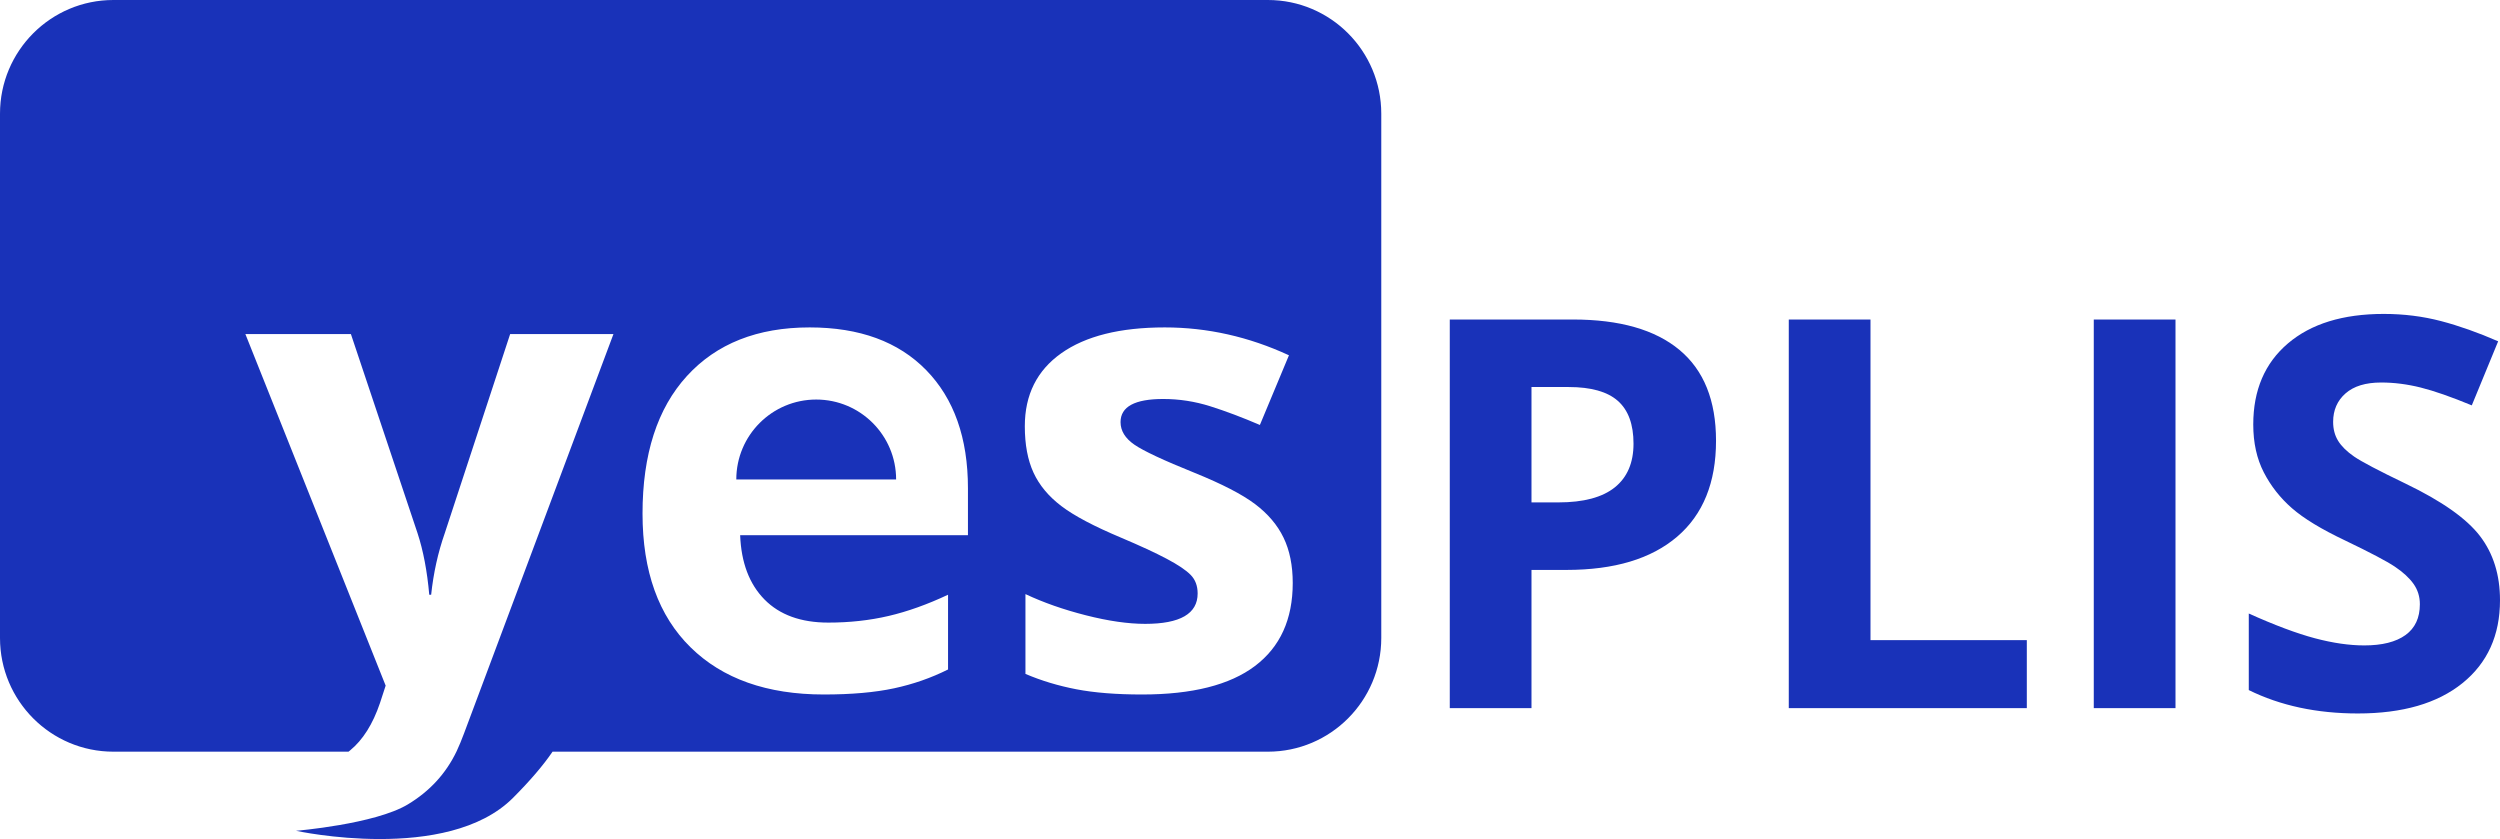 <?xml version="1.0" encoding="UTF-8"?>
<svg width="438px" height="147px" viewBox="0 0 438 147" version="1.1" xmlns="http://www.w3.org/2000/svg" xmlns:xlink="http://www.w3.org/1999/xlink">
    <!-- Generator: Sketch 50.2 (55047) - http://www.bohemiancoding.com/sketch -->
    <title>yesplislogo copy</title>
    <desc>Created with Sketch.</desc>
    <defs></defs>
    <g id="Page-2" stroke="none" stroke-width="1" fill="none" fill-rule="evenodd">
        <g id="yesplislogo-copy" fill="#1932B9" fill-rule="nonzero">
            <path d="M268.317,88.021 L273.028,88.021 C277.431,88.021 280.726,87.143 282.912,85.389 C285.098,83.635 286.191,81.081 286.191,77.728 C286.191,74.344 285.275,71.844 283.443,70.23 C281.611,68.615 278.74,67.808 274.829,67.808 L268.317,67.808 L268.317,88.021 Z M300.647,77.216 C300.647,84.543 298.376,90.147 293.834,94.029 C289.293,97.91 282.835,99.85 274.46,99.85 L268.317,99.85 L268.317,124.069 L254,124.069 L254,55.978 L275.568,55.978 C283.758,55.978 289.986,57.756 294.25,61.311 C298.514,64.866 300.647,70.167 300.647,77.216 Z M313.394,124.069 L313.394,55.978 L327.711,55.978 L327.711,112.146 L355.098,112.146 L355.098,124.069 L313.394,124.069 Z M366.829,124.069 L366.829,55.978 L381.147,55.978 L381.147,124.069 L366.829,124.069 Z M438,105.16 C438,111.307 435.806,116.151 431.419,119.691 C427.031,123.23 420.927,125 413.106,125 C405.902,125 399.528,123.634 393.986,120.902 L393.986,107.488 C398.543,109.538 402.399,110.981 405.555,111.82 C408.711,112.658 411.598,113.077 414.215,113.077 C417.355,113.077 419.765,112.472 421.443,111.261 C423.121,110.05 423.96,108.249 423.96,105.858 C423.96,104.523 423.59,103.336 422.851,102.295 C422.112,101.255 421.027,100.254 419.595,99.291 C418.164,98.329 415.246,96.792 410.843,94.681 C406.718,92.725 403.623,90.846 401.56,89.045 C399.497,87.244 397.85,85.149 396.618,82.758 C395.387,80.367 394.771,77.573 394.771,74.375 C394.771,68.351 396.795,63.616 400.844,60.17 C404.893,56.723 410.489,55 417.633,55 C421.143,55 424.491,55.419 427.678,56.257 C430.864,57.096 434.197,58.276 437.677,59.797 L433.058,71.021 C429.456,69.531 426.477,68.491 424.121,67.901 C421.766,67.311 419.449,67.016 417.171,67.016 C414.461,67.016 412.383,67.652 410.936,68.925 C409.489,70.198 408.765,71.86 408.765,73.909 C408.765,75.182 409.058,76.292 409.643,77.239 C410.228,78.186 411.159,79.102 412.437,79.987 C413.715,80.872 416.74,82.463 421.512,84.76 C427.824,87.803 432.15,90.854 434.49,93.912 C436.83,96.971 438,100.72 438,105.16 Z" id="PLIS"></path>
            <path d="M96.806,131.694 C95.165,134.104 92.859,136.8 89.886,139.78 C78.362,151.332 51.857,145.556 51.857,145.556 C51.857,145.556 65.686,144.401 71.448,140.935 C75.289,138.625 78.139,135.52 79.999,131.621 L80.002,131.62 C80.462,130.626 80.893,129.586 81.295,128.501 L107.477,58.528 L89.377,58.528 L77.918,93.431 C76.738,96.797 75.944,100.386 75.538,104.196 L75.206,104.196 C74.837,100.053 74.154,96.465 73.158,93.431 L61.478,58.528 L42.99,58.528 L67.567,120.122 L66.571,123.174 C65.316,126.873 63.573,129.638 61.34,131.469 C61.247,131.546 61.153,131.62 61.059,131.694 L19.872,131.694 C8.897,131.694 1.59657286e-14,122.775 0,111.773 L0,19.921 C-1.34405336e-15,8.919 8.897,0 19.872,0 L222.128,0 C233.103,0 242,8.919 242,19.921 L242,111.773 C242,122.775 233.103,131.694 222.128,131.694 L96.806,131.694 Z M144.343,121.675 C149.177,121.675 153.274,121.315 156.632,120.593 C159.99,119.872 163.145,118.771 166.097,117.292 L166.097,104.196 C162.481,105.898 159.012,107.137 155.691,107.914 C152.369,108.691 148.845,109.079 145.118,109.079 C140.321,109.079 136.594,107.729 133.937,105.028 C131.28,102.328 129.859,98.573 129.674,93.764 L169.585,93.764 L169.585,85.552 C169.585,76.747 167.149,69.848 162.278,64.854 C157.407,59.86 150.598,57.363 141.852,57.363 C132.7,57.363 125.532,60.202 120.347,65.88 C115.162,71.559 112.57,79.596 112.57,89.991 C112.57,100.09 115.375,107.895 120.984,113.407 C126.593,118.919 134.379,121.675 144.343,121.675 Z M226.488,102.143 C226.488,99.073 225.953,96.428 224.883,94.208 C223.813,91.988 222.152,90.028 219.901,88.326 C217.65,86.624 214.108,84.793 209.273,82.833 C203.849,80.65 200.334,79.004 198.728,77.894 C197.123,76.784 196.32,75.471 196.32,73.954 C196.32,71.254 198.811,69.903 203.793,69.903 C206.598,69.903 209.347,70.329 212.041,71.18 C214.735,72.031 217.632,73.122 220.732,74.454 L225.824,62.246 C218.776,58.99 211.524,57.363 204.07,57.363 C196.247,57.363 190.204,58.87 185.942,61.885 C181.679,64.9 179.548,69.164 179.548,74.676 C179.548,77.894 180.056,80.604 181.07,82.805 C182.085,85.006 183.709,86.957 185.942,88.659 C188.174,90.361 191.671,92.21 196.431,94.208 C199.752,95.614 202.409,96.844 204.402,97.898 C206.395,98.952 207.797,99.896 208.609,100.728 C209.421,101.56 209.827,102.642 209.827,103.974 C209.827,107.525 206.764,109.301 200.638,109.301 C197.649,109.301 194.189,108.802 190.259,107.803 C186.329,106.804 182.796,105.565 179.659,104.085 L179.659,118.068 C182.427,119.252 185.397,120.149 188.571,120.76 C191.745,121.37 195.582,121.675 200.085,121.675 C208.867,121.675 215.464,120.011 219.874,116.681 C224.283,113.352 226.488,108.506 226.488,102.143 Z" id="Combined-Shape"></path>
            <path d="M157,84 C157,76.268 150.732,70 143,70 C135.268,70 129,76.268 129,84" id="Oval"></path>
        </g>
    </g>
</svg>
